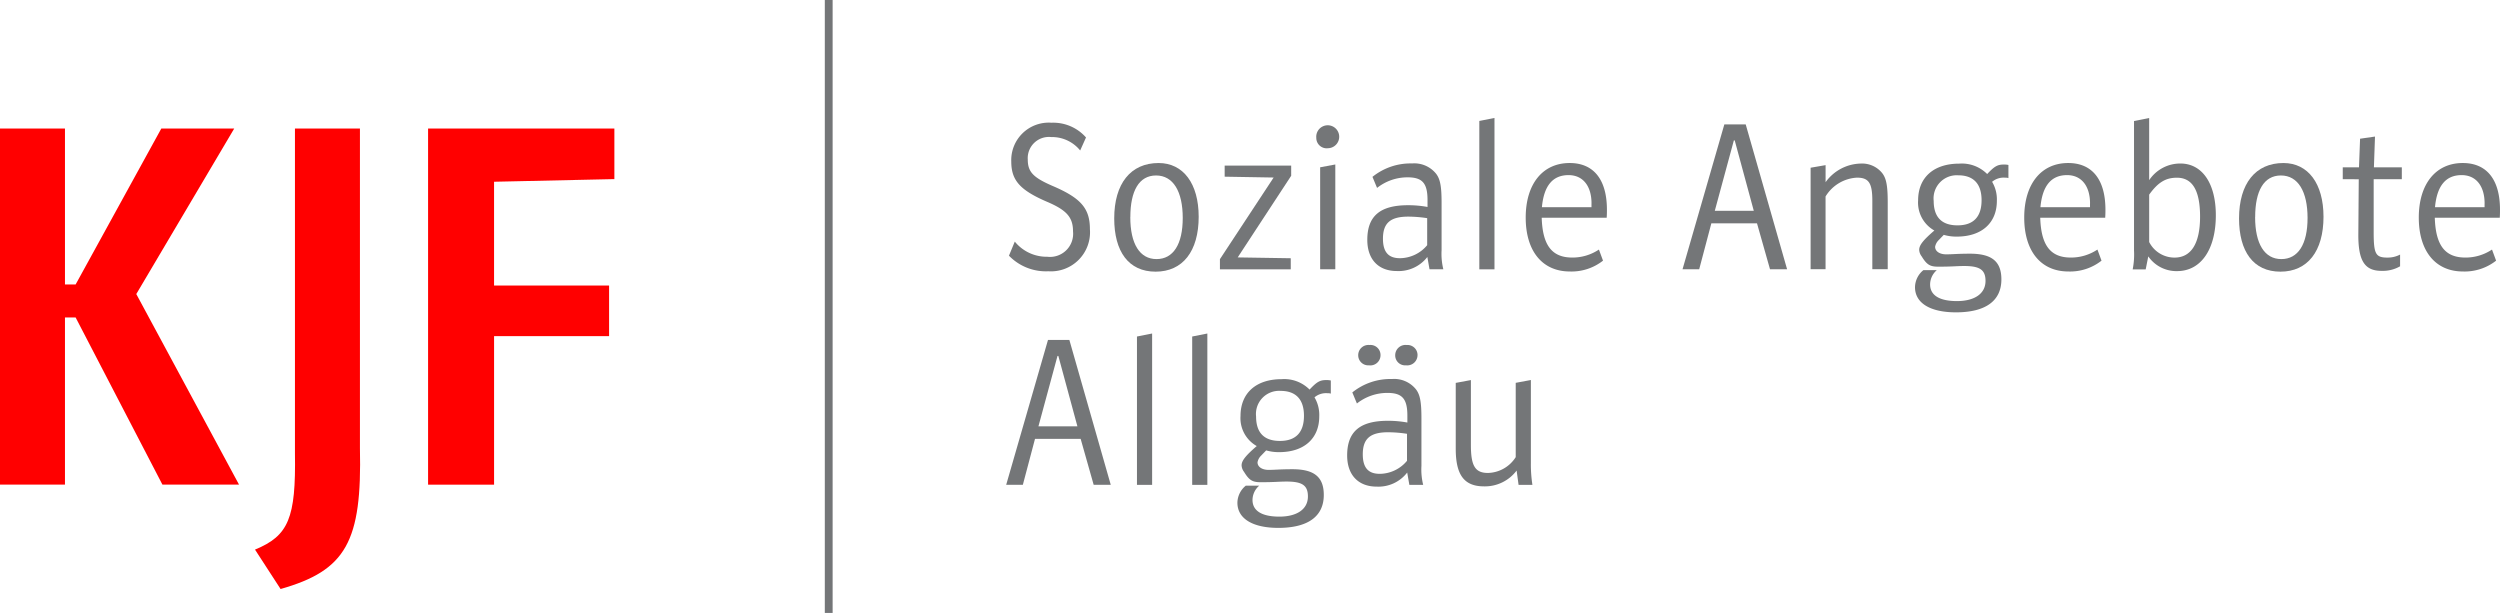 <svg id="logo-allgaeu" xmlns="http://www.w3.org/2000/svg" width="326.657" height="80.088" viewBox="0 0 326.657 80.088">
  <path id="Pfad_1" data-name="Pfad 1" d="M0,21.36H8.489V41.742H9.88L21.08,21.36h9.527l-12.8,21.632,13.425,24.9H21.223L9.88,46.049H8.489V67.893H0Z" transform="translate(0 -4.57)" fill="red"/>
  <path id="Pfad_2" data-name="Pfad 2" d="M42.39,76.382c4.386-1.808,5.353-4.1,5.219-12.592V21.36H56.1V63.1c.275,12.246-1.808,16-10.368,18.432Z" transform="translate(-9.07 -4.57)" fill="red"/>
  <path id="Pfad_3" data-name="Pfad 3" d="M71.15,21.36H95.5v6.611l-15.721.346V41.883h15.03v6.611H79.781V67.9H71.158V21.36Z" transform="translate(-15.224 -4.57)" fill="red"/>
  <rect id="Rechteck_1" data-name="Rechteck 1" width="1.022" height="80.088" transform="translate(107.772)" fill="#747678"/>
  <path id="Pfad_4" data-name="Pfad 4" d="M168.482,35.932a5.367,5.367,0,0,0,4.245,1.981,3.022,3.022,0,0,0,3.364-3.309c0-1.839-.817-2.775-3.4-3.875-3.537-1.525-4.669-2.8-4.669-5.266a4.9,4.9,0,0,1,5.266-5.062,5.7,5.7,0,0,1,4.5,1.926l-.762,1.7a4.734,4.734,0,0,0-3.789-1.753,2.767,2.767,0,0,0-3.058,2.94c0,1.611.707,2.35,3.254,3.451,3.71,1.588,4.866,2.94,4.866,5.659a5.107,5.107,0,0,1-5.431,5.486,6.72,6.72,0,0,1-5.148-2.036Z" transform="translate(-35.887 -4.365)" fill="#747678"/>
  <path id="Pfad_5" data-name="Pfad 5" d="M196.256,34.111c0,4.528-2.091,7.184-5.628,7.184s-5.408-2.633-5.408-6.956c0-4.559,2.154-7.239,5.8-7.239,3.223,0,5.235,2.688,5.235,7.019Zm-8.937.055c0,3.506,1.242,5.486,3.427,5.486s3.427-1.926,3.427-5.376-1.242-5.549-3.482-5.549-3.364,2.036-3.364,5.431Z" transform="translate(-39.632 -5.799)" fill="#747678"/>
  <path id="Pfad_6" data-name="Pfad 6" d="M202.79,41.081V39.753l7.019-10.666-6.4-.11V27.53H212.1v1.328l-6.988,10.666,6.933.11V41.08Z" transform="translate(-43.391 -5.891)" fill="#747678"/>
  <path id="Pfad_7" data-name="Pfad 7" d="M220.335,23.893a1.354,1.354,0,0,1-1.525-1.36,1.5,1.5,0,1,1,1.525,1.36Zm-1.022,2.492,1.981-.369V39.708h-1.981Z" transform="translate(-46.819 -4.525)" fill="#747678"/>
  <path id="Pfad_8" data-name="Pfad 8" d="M235.418,41l-.283-1.611a4.735,4.735,0,0,1-3.993,1.839c-2.4,0-3.852-1.525-3.852-4.072,0-3.113,1.666-4.528,5.321-4.528a13.885,13.885,0,0,1,2.547.228v-.9c0-2.209-.676-2.971-2.6-2.971a6.406,6.406,0,0,0-3.993,1.383l-.6-1.446a7.935,7.935,0,0,1,5.18-1.753,3.65,3.65,0,0,1,3.144,1.36c.534.707.707,1.666.707,3.789v6.194A8.391,8.391,0,0,0,237.225,41h-1.808Zm-.314-6.681a16.777,16.777,0,0,0-2.46-.2c-2.35,0-3.309.849-3.309,2.885,0,1.729.707,2.547,2.209,2.547a4.679,4.679,0,0,0,3.569-1.7V34.323Z" transform="translate(-48.634 -5.814)" fill="#747678"/>
  <path id="Pfad_9" data-name="Pfad 9" d="M245.91,20l1.981-.393V39.386H245.91Z" transform="translate(-52.618 -4.196)" fill="#747678"/>
  <path id="Pfad_10" data-name="Pfad 10" d="M263.72,39.857a6.647,6.647,0,0,1-4.331,1.415c-3.592,0-5.769-2.657-5.769-7.043s2.209-7.129,5.746-7.129c3.144,0,4.866,2.177,4.866,6.107,0,.228,0,.6-.032,1.045h-8.489c.11,3.592,1.328,5.2,3.993,5.2a6.212,6.212,0,0,0,3.482-1.045l.534,1.446Zm-1.5-7.467c0-2.3-1.132-3.71-3-3.71-2.067,0-3.223,1.383-3.482,4.19h6.477v-.48Z" transform="translate(-54.267 -5.799)" fill="#747678"/>
  <path id="Pfad_11" data-name="Pfad 11" d="M285.145,20.68h2.8l5.408,18.928h-2.232l-1.7-6h-5.966l-1.588,6H279.69l5.463-18.928ZM289,31.967l-2.492-9.2h-.11l-2.492,9.2Z" transform="translate(-59.846 -4.425)" fill="#747678"/>
  <path id="Pfad_12" data-name="Pfad 12" d="M300.988,27.732l1.949-.338v2.232a5.8,5.8,0,0,1,4.614-2.437,3.366,3.366,0,0,1,2.657,1.1c.652.707.849,1.7.849,4.017v8.686h-2.012V32.056c0-2.319-.456-3.026-2.012-3.026a5.121,5.121,0,0,0-4.1,2.46v9.5H300.98V27.724Z" transform="translate(-64.401 -5.818)" fill="#747678"/>
  <path id="Pfad_13" data-name="Pfad 13" d="M330.563,29.094a1.129,1.129,0,0,0-.424-.055,2.328,2.328,0,0,0-1.729.535,4.509,4.509,0,0,1,.621,2.492c0,2.885-1.981,4.669-5.235,4.669a5.842,5.842,0,0,1-1.7-.228l-.653.676a1.617,1.617,0,0,0-.479.88c0,.6.6.99,1.446.99s1.47-.086,3.113-.086c2.861,0,4.1,1.022,4.1,3.364,0,2.8-2.067,4.3-5.942,4.3-3.364,0-5.345-1.218-5.345-3.286a2.923,2.923,0,0,1,1.1-2.232h1.753a2.5,2.5,0,0,0-.88,1.871c0,1.415,1.218,2.177,3.506,2.177s3.734-.959,3.734-2.633c0-1.446-.739-1.949-2.775-1.949-1.077,0-1.446.086-3.4.086-1.077,0-1.5-.252-2.177-1.36a1.5,1.5,0,0,1-.314-.849c0-.6.534-1.273,1.981-2.515a4.181,4.181,0,0,1-2.122-3.93c0-3,2.036-4.81,5.376-4.81a4.656,4.656,0,0,1,3.647,1.36c.959-1.022,1.36-1.242,2.177-1.242a2.536,2.536,0,0,1,.6.055V29.1Zm-9.786,2.971c0,2.122,1.045,3.2,3.113,3.2s3.144-1.1,3.144-3.286-1.1-3.254-3.058-3.254a3.025,3.025,0,0,0-3.2,3.341Z" transform="translate(-68.116 -5.82)" fill="#747678"/>
  <path id="Pfad_14" data-name="Pfad 14" d="M346.59,39.857a6.647,6.647,0,0,1-4.331,1.415c-3.592,0-5.769-2.657-5.769-7.043s2.21-7.129,5.746-7.129c3.144,0,4.865,2.177,4.865,6.107,0,.228,0,.6-.031,1.045h-8.489c.11,3.592,1.328,5.2,3.993,5.2a6.212,6.212,0,0,0,3.482-1.045Zm-1.5-7.467c0-2.3-1.132-3.71-3-3.71-2.067,0-3.223,1.383-3.482,4.19h6.477v-.48Z" transform="translate(-71.999 -5.799)" fill="#747678"/>
  <path id="Pfad_15" data-name="Pfad 15" d="M354.52,39.389a9.914,9.914,0,0,0,.173-2.46V20.013l1.981-.393v8.12a4.876,4.876,0,0,1,4.072-2.177c2.861,0,4.638,2.6,4.638,6.76,0,4.473-1.949,7.3-5.062,7.3a4.469,4.469,0,0,1-3.765-1.926l-.338,1.7h-1.7Zm2.154-3.569a3.715,3.715,0,0,0,3.309,2.036c2.177,0,3.341-1.839,3.341-5.345s-1.045-5.093-3.026-5.093c-1.47,0-2.46.6-3.623,2.209V35.82Z" transform="translate(-75.857 -4.198)" fill="#747678"/>
  <path id="Pfad_16" data-name="Pfad 16" d="M383.236,34.111c0,4.528-2.091,7.184-5.628,7.184s-5.408-2.633-5.408-6.956c0-4.559,2.154-7.239,5.8-7.239,3.223,0,5.235,2.688,5.235,7.019Zm-8.937.055c0,3.506,1.242,5.486,3.427,5.486s3.427-1.926,3.427-5.376-1.242-5.549-3.482-5.549-3.364,2.036-3.364,5.431Z" transform="translate(-79.64 -5.799)" fill="#747678"/>
  <path id="Pfad_17" data-name="Pfad 17" d="M396.939,39.647a4.525,4.525,0,0,1-2.437.6c-2.209,0-3.058-1.328-3.026-4.842l.055-7.129H389.44V26.717h2.122l.141-3.734,1.949-.283-.141,4.017h3.647v1.556H393.48v6.9c0,2.885.252,3.341,1.808,3.341a3.457,3.457,0,0,0,1.643-.393v1.525Z" transform="translate(-83.329 -4.857)" fill="#747678"/>
  <path id="Pfad_18" data-name="Pfad 18" d="M412.18,39.857a6.648,6.648,0,0,1-4.331,1.415c-3.592,0-5.769-2.657-5.769-7.043s2.209-7.129,5.746-7.129c3.144,0,4.865,2.177,4.865,6.107,0,.228,0,.6-.031,1.045h-8.489c.11,3.592,1.328,5.2,3.993,5.2a6.212,6.212,0,0,0,3.482-1.045l.534,1.446Zm-1.5-7.467c0-2.3-1.132-3.71-3-3.71-2.067,0-3.223,1.383-3.482,4.19h6.477v-.48Z" transform="translate(-86.034 -5.799)" fill="#747678"/>
  <path id="Pfad_19" data-name="Pfad 19" d="M172.715,56.51h2.8l5.408,18.928h-2.232l-1.7-6h-5.966l-1.588,6H167.26l5.463-18.928Zm3.852,11.29-2.492-9.2h-.11l-2.492,9.2Z" transform="translate(-35.789 -12.092)" fill="#747678"/>
  <path id="Pfad_20" data-name="Pfad 20" d="M189,55.833l1.981-.393V75.216H189Z" transform="translate(-40.441 -11.863)" fill="#747678"/>
  <path id="Pfad_21" data-name="Pfad 21" d="M198.18,55.833l1.981-.393V75.216H198.18Z" transform="translate(-42.405 -11.863)" fill="#747678"/>
  <path id="Pfad_22" data-name="Pfad 22" d="M217.923,64.924a1.129,1.129,0,0,0-.424-.055,2.328,2.328,0,0,0-1.729.535,4.507,4.507,0,0,1,.621,2.492c0,2.885-1.981,4.669-5.235,4.669a5.843,5.843,0,0,1-1.7-.228l-.652.676a1.617,1.617,0,0,0-.479.88c0,.6.6.99,1.446.99s1.47-.086,3.113-.086c2.861,0,4.1,1.022,4.1,3.364,0,2.8-2.067,4.3-5.942,4.3-3.364,0-5.345-1.218-5.345-3.286a2.923,2.923,0,0,1,1.1-2.232h1.753a2.5,2.5,0,0,0-.88,1.871c0,1.415,1.218,2.177,3.506,2.177s3.734-.959,3.734-2.633c0-1.446-.739-1.949-2.775-1.949-1.077,0-1.446.086-3.4.086-1.077,0-1.5-.252-2.177-1.36a1.5,1.5,0,0,1-.314-.849c0-.6.535-1.273,1.981-2.515a4.18,4.18,0,0,1-2.122-3.93c0-3,2.036-4.811,5.376-4.811a4.657,4.657,0,0,1,3.647,1.36c.959-1.022,1.36-1.242,2.177-1.242a2.537,2.537,0,0,1,.6.055v1.729ZM208.137,67.9c0,2.122,1.045,3.2,3.113,3.2s3.144-1.1,3.144-3.286-1.1-3.254-3.058-3.254a3.025,3.025,0,0,0-3.2,3.34Z" transform="translate(-44.014 -13.487)" fill="#747678"/>
  <path id="Pfad_23" data-name="Pfad 23" d="M232.068,75.625l-.283-1.611a4.735,4.735,0,0,1-3.993,1.839c-2.4,0-3.852-1.525-3.852-4.072,0-3.113,1.666-4.528,5.321-4.528a13.884,13.884,0,0,1,2.547.228v-.9c0-2.209-.676-2.971-2.6-2.971a6.406,6.406,0,0,0-3.993,1.383l-.6-1.446a7.935,7.935,0,0,1,5.18-1.753,3.65,3.65,0,0,1,3.144,1.36c.535.707.707,1.666.707,3.789v6.194a8.391,8.391,0,0,0,.228,2.492ZM228.3,58.678a1.331,1.331,0,0,1-1.5,1.328,1.316,1.316,0,0,1-1.415-1.328,1.333,1.333,0,0,1,1.47-1.328,1.313,1.313,0,0,1,1.445,1.328Zm3.451,10.273a16.776,16.776,0,0,0-2.46-.2c-2.35,0-3.309.849-3.309,2.885,0,1.729.707,2.547,2.209,2.547a4.679,4.679,0,0,0,3.569-1.7V68.952Zm1.383-10.273a1.344,1.344,0,0,1-1.5,1.328,1.3,1.3,0,0,1-1.415-1.328,1.344,1.344,0,0,1,1.5-1.328,1.316,1.316,0,0,1,1.418,1.328Z" transform="translate(-47.917 -12.271)" fill="#747678"/>
  <path id="Pfad_24" data-name="Pfad 24" d="M250.2,76.87,249.945,75a5.174,5.174,0,0,1-4.245,2.067c-2.6,0-3.71-1.47-3.71-4.921v-8.6l1.981-.369V71.69c0,2.72.566,3.624,2.232,3.624a4.423,4.423,0,0,0,3.624-2.067V63.539l1.981-.369V74.009a17.534,17.534,0,0,0,.2,2.861Z" transform="translate(-51.779 -13.517)" fill="#747678"/>
</svg>
